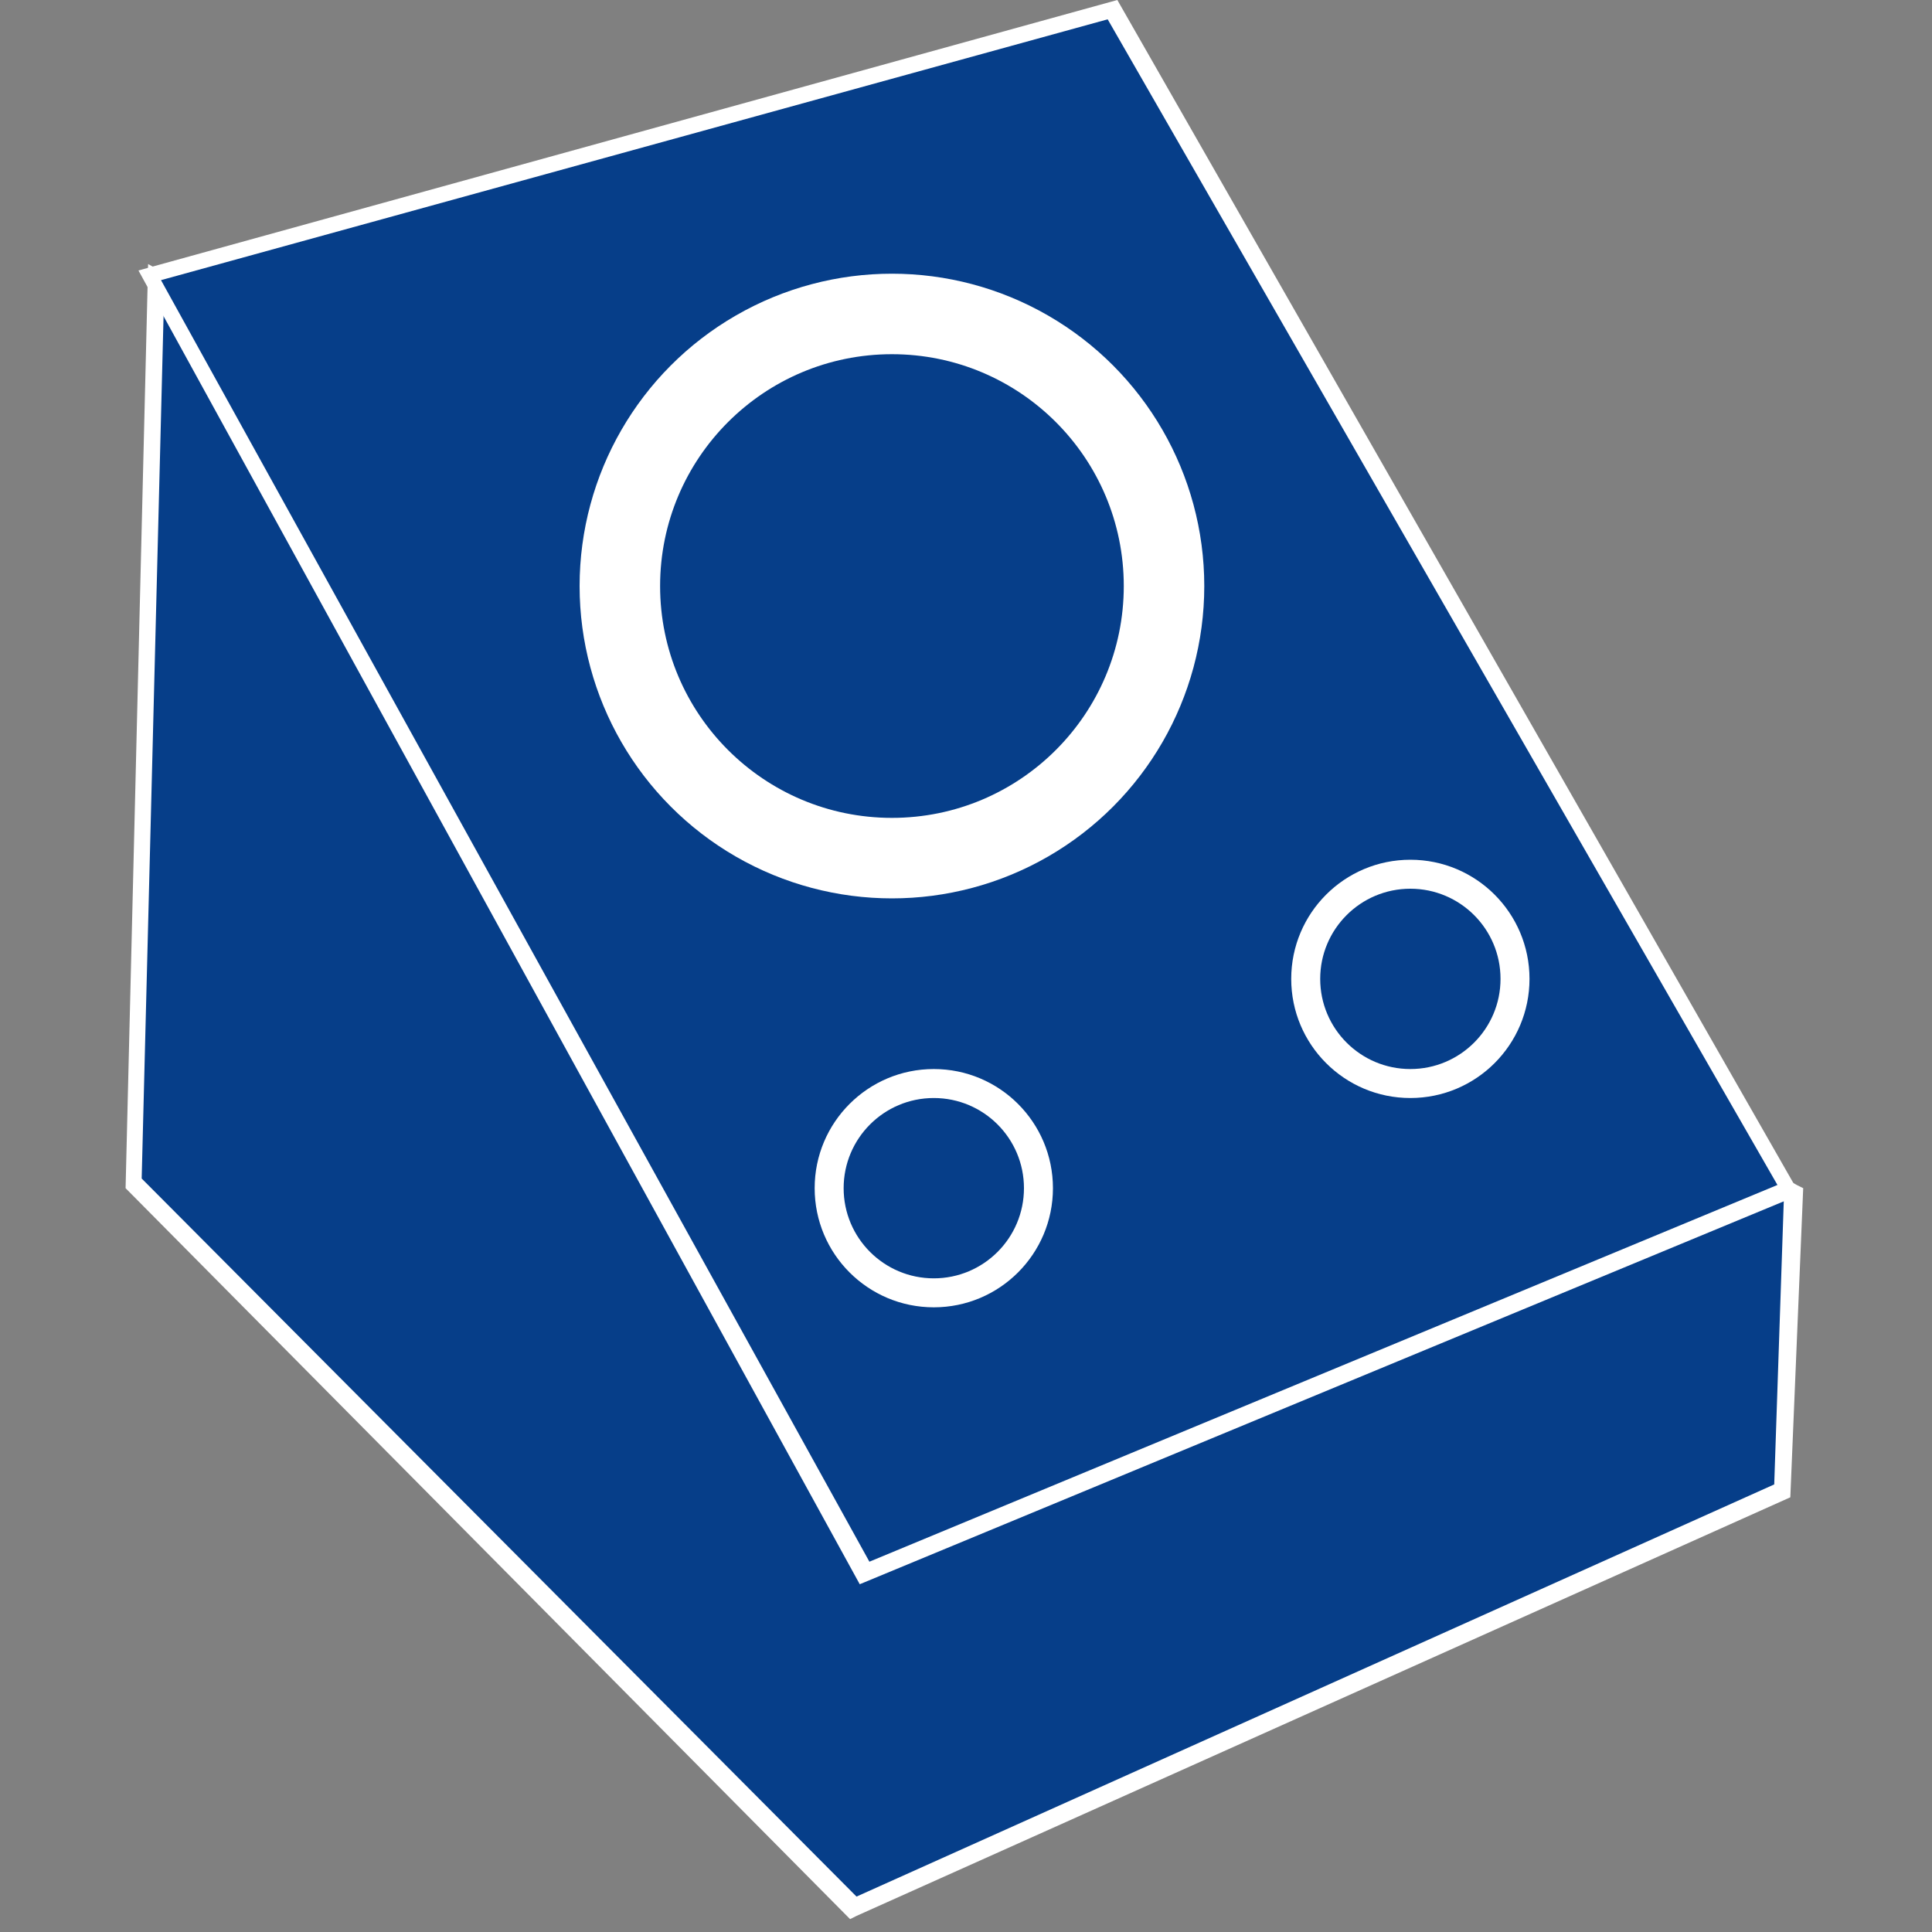 <svg enable-background="new 0 0 60 60" height="60" viewBox="0 0 60 60" width="60" xmlns="http://www.w3.org/2000/svg"><rect x="0" y="0" width="60" height="60" fill="#808080" stroke="none"/><path d="m55.7 37-.4 9.3-28.8 12.9-22.4-22.5.7-28.1z" fill="#063e89"/><path d="m3.9 36.9.7-28.7 51.2 28.6.2.1-.4 9.6-29 13-.2.1zm51.5.3-50.3-28.2-.7 27.6 22.2 22.3 28.5-12.8z" fill="#fff"/><path d="m26.9 48.8 28.6-11.8-21-36.7-29.8 8.3z" fill="#063e89"/><path d="m4.3 8.4 30.4-8.4 21.2 37.1-29.2 12.1zm30.1-7.8-29.4 8.1 22 39.8 28.2-11.7z" fill="#fff"/><circle cx="28.2" cy="18.7" r="7.2"/><circle cx="27.7" cy="18.2" fill="#fff" r="9.7"/><circle cx="27.7" cy="18.2" fill="#063e89" r="7.2"/><circle cx="43.8" cy="30.4" r="2.8"/><circle cx="43.8" cy="30.4" fill="#fff" r="3.7"/><circle cx="43.8" cy="30.4" fill="#063e89" r="2.8"/><circle cx="29" cy="36.9" r="2.8"/><circle cx="29" cy="36.9" fill="#fff" r="3.7"/><circle cx="29" cy="36.9" fill="#063e89" r="2.8"/></svg>